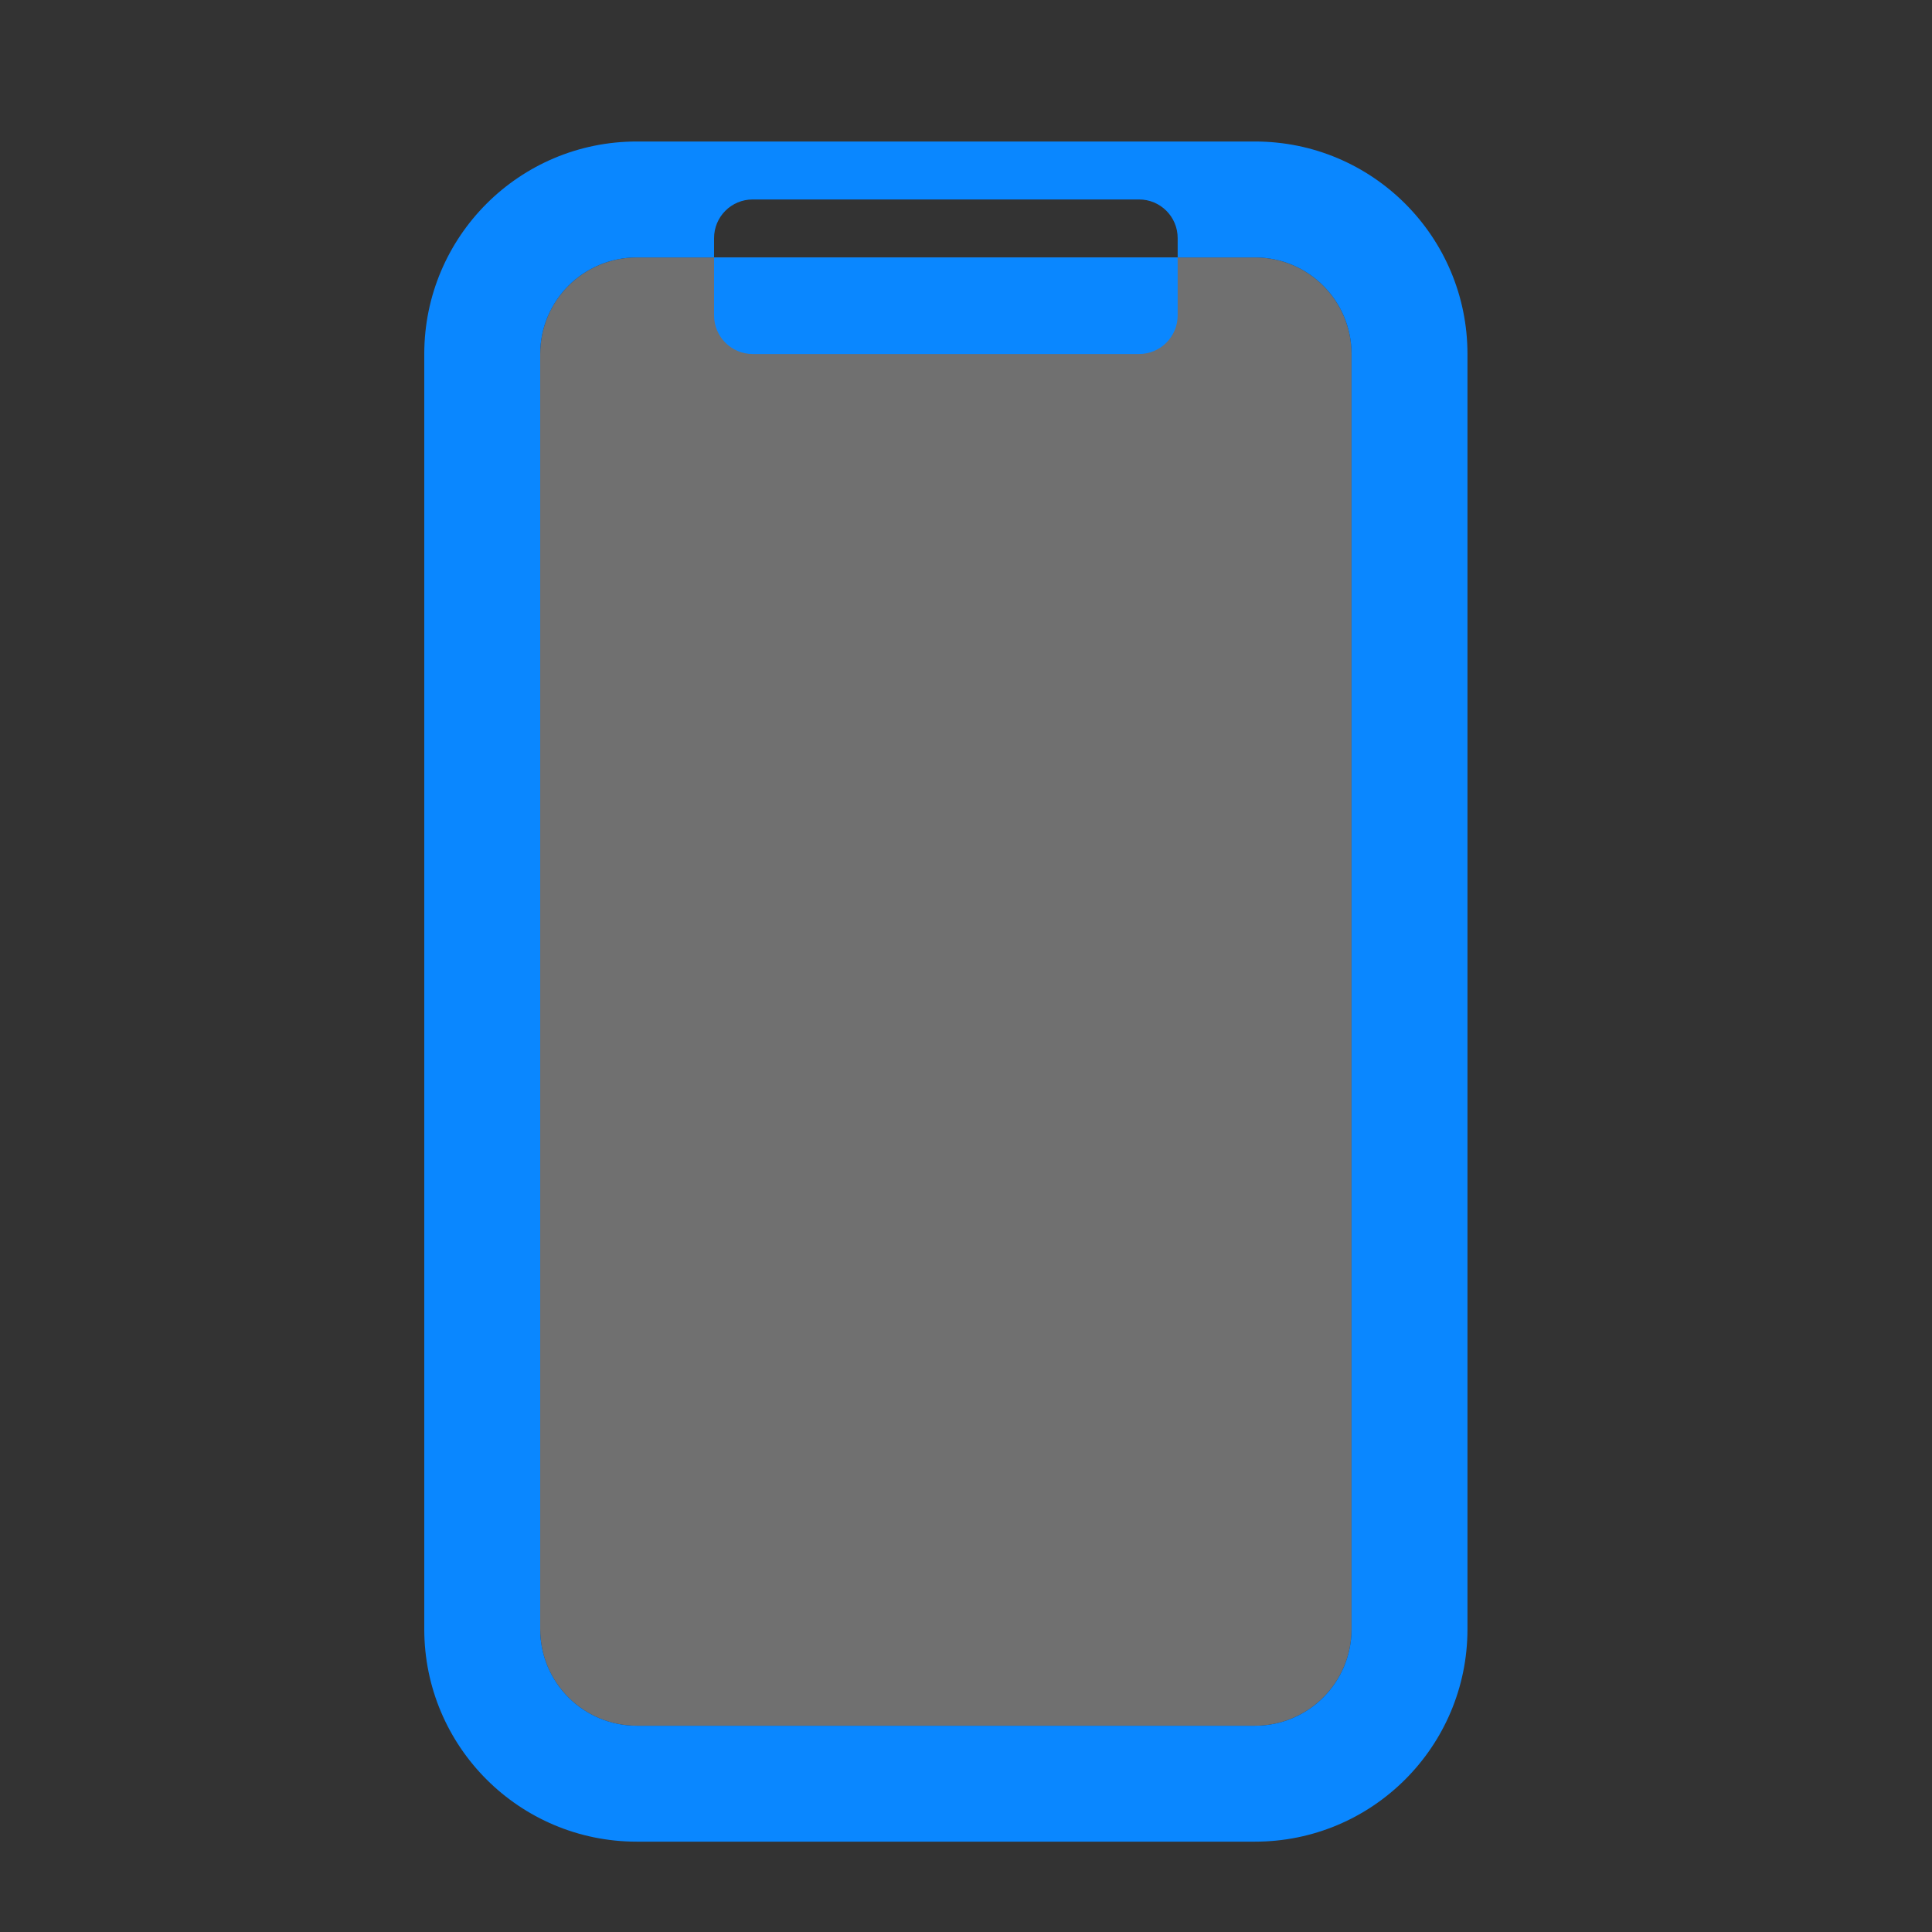 <svg width="25" height="25" viewBox="0 0 25 25" fill="none" xmlns="http://www.w3.org/2000/svg">
  <rect x="0" y="0" width="25" height="25" fill="#333333" stroke="none"/>
  <g clip-path="url(#clip0_2203_103)">
    <path opacity="0.3" fill-rule="evenodd" clip-rule="evenodd"
      d="M8.24 3.331C7.549 3.331 6.99 3.89 6.99 4.581V21.081C6.99 21.771 7.549 22.331 8.24 22.331H16.239C16.93 22.331 17.489 21.771 17.489 21.081V4.581C17.489 3.89 16.93 3.331 16.239 3.331H8.24Z"
      fill="white" />
    <path fill-rule="evenodd" clip-rule="evenodd"
      d="M8.24 3.331C7.549 3.331 6.99 3.89 6.99 4.581V21.081C6.99 21.771 7.549 22.331 8.24 22.331H16.239C16.93 22.331 17.489 21.771 17.489 21.081V4.581C17.489 3.89 16.93 3.331 16.239 3.331H8.24ZM8.24 1.831H16.239C17.758 1.831 18.989 3.062 18.989 4.581V21.081C18.989 22.6 17.758 23.831 16.239 23.831H8.24C6.721 23.831 5.49 22.6 5.49 21.081V4.581C5.49 3.062 6.721 1.831 8.24 1.831ZM9.74 2.581H14.739C15.016 2.581 15.239 2.805 15.239 3.081V4.081C15.239 4.357 15.016 4.581 14.739 4.581H9.74C9.463 4.581 9.24 4.357 9.24 4.081V3.081C9.24 2.805 9.463 2.581 9.74 2.581Z"
      fill="#0A87FF" />
  </g>
  <defs>
    <clipPath id="clip0_2203_103">
      <rect width="24" height="24" fill="white" transform="translate(0.24 0.831)" />
    </clipPath>
  </defs>
</svg>